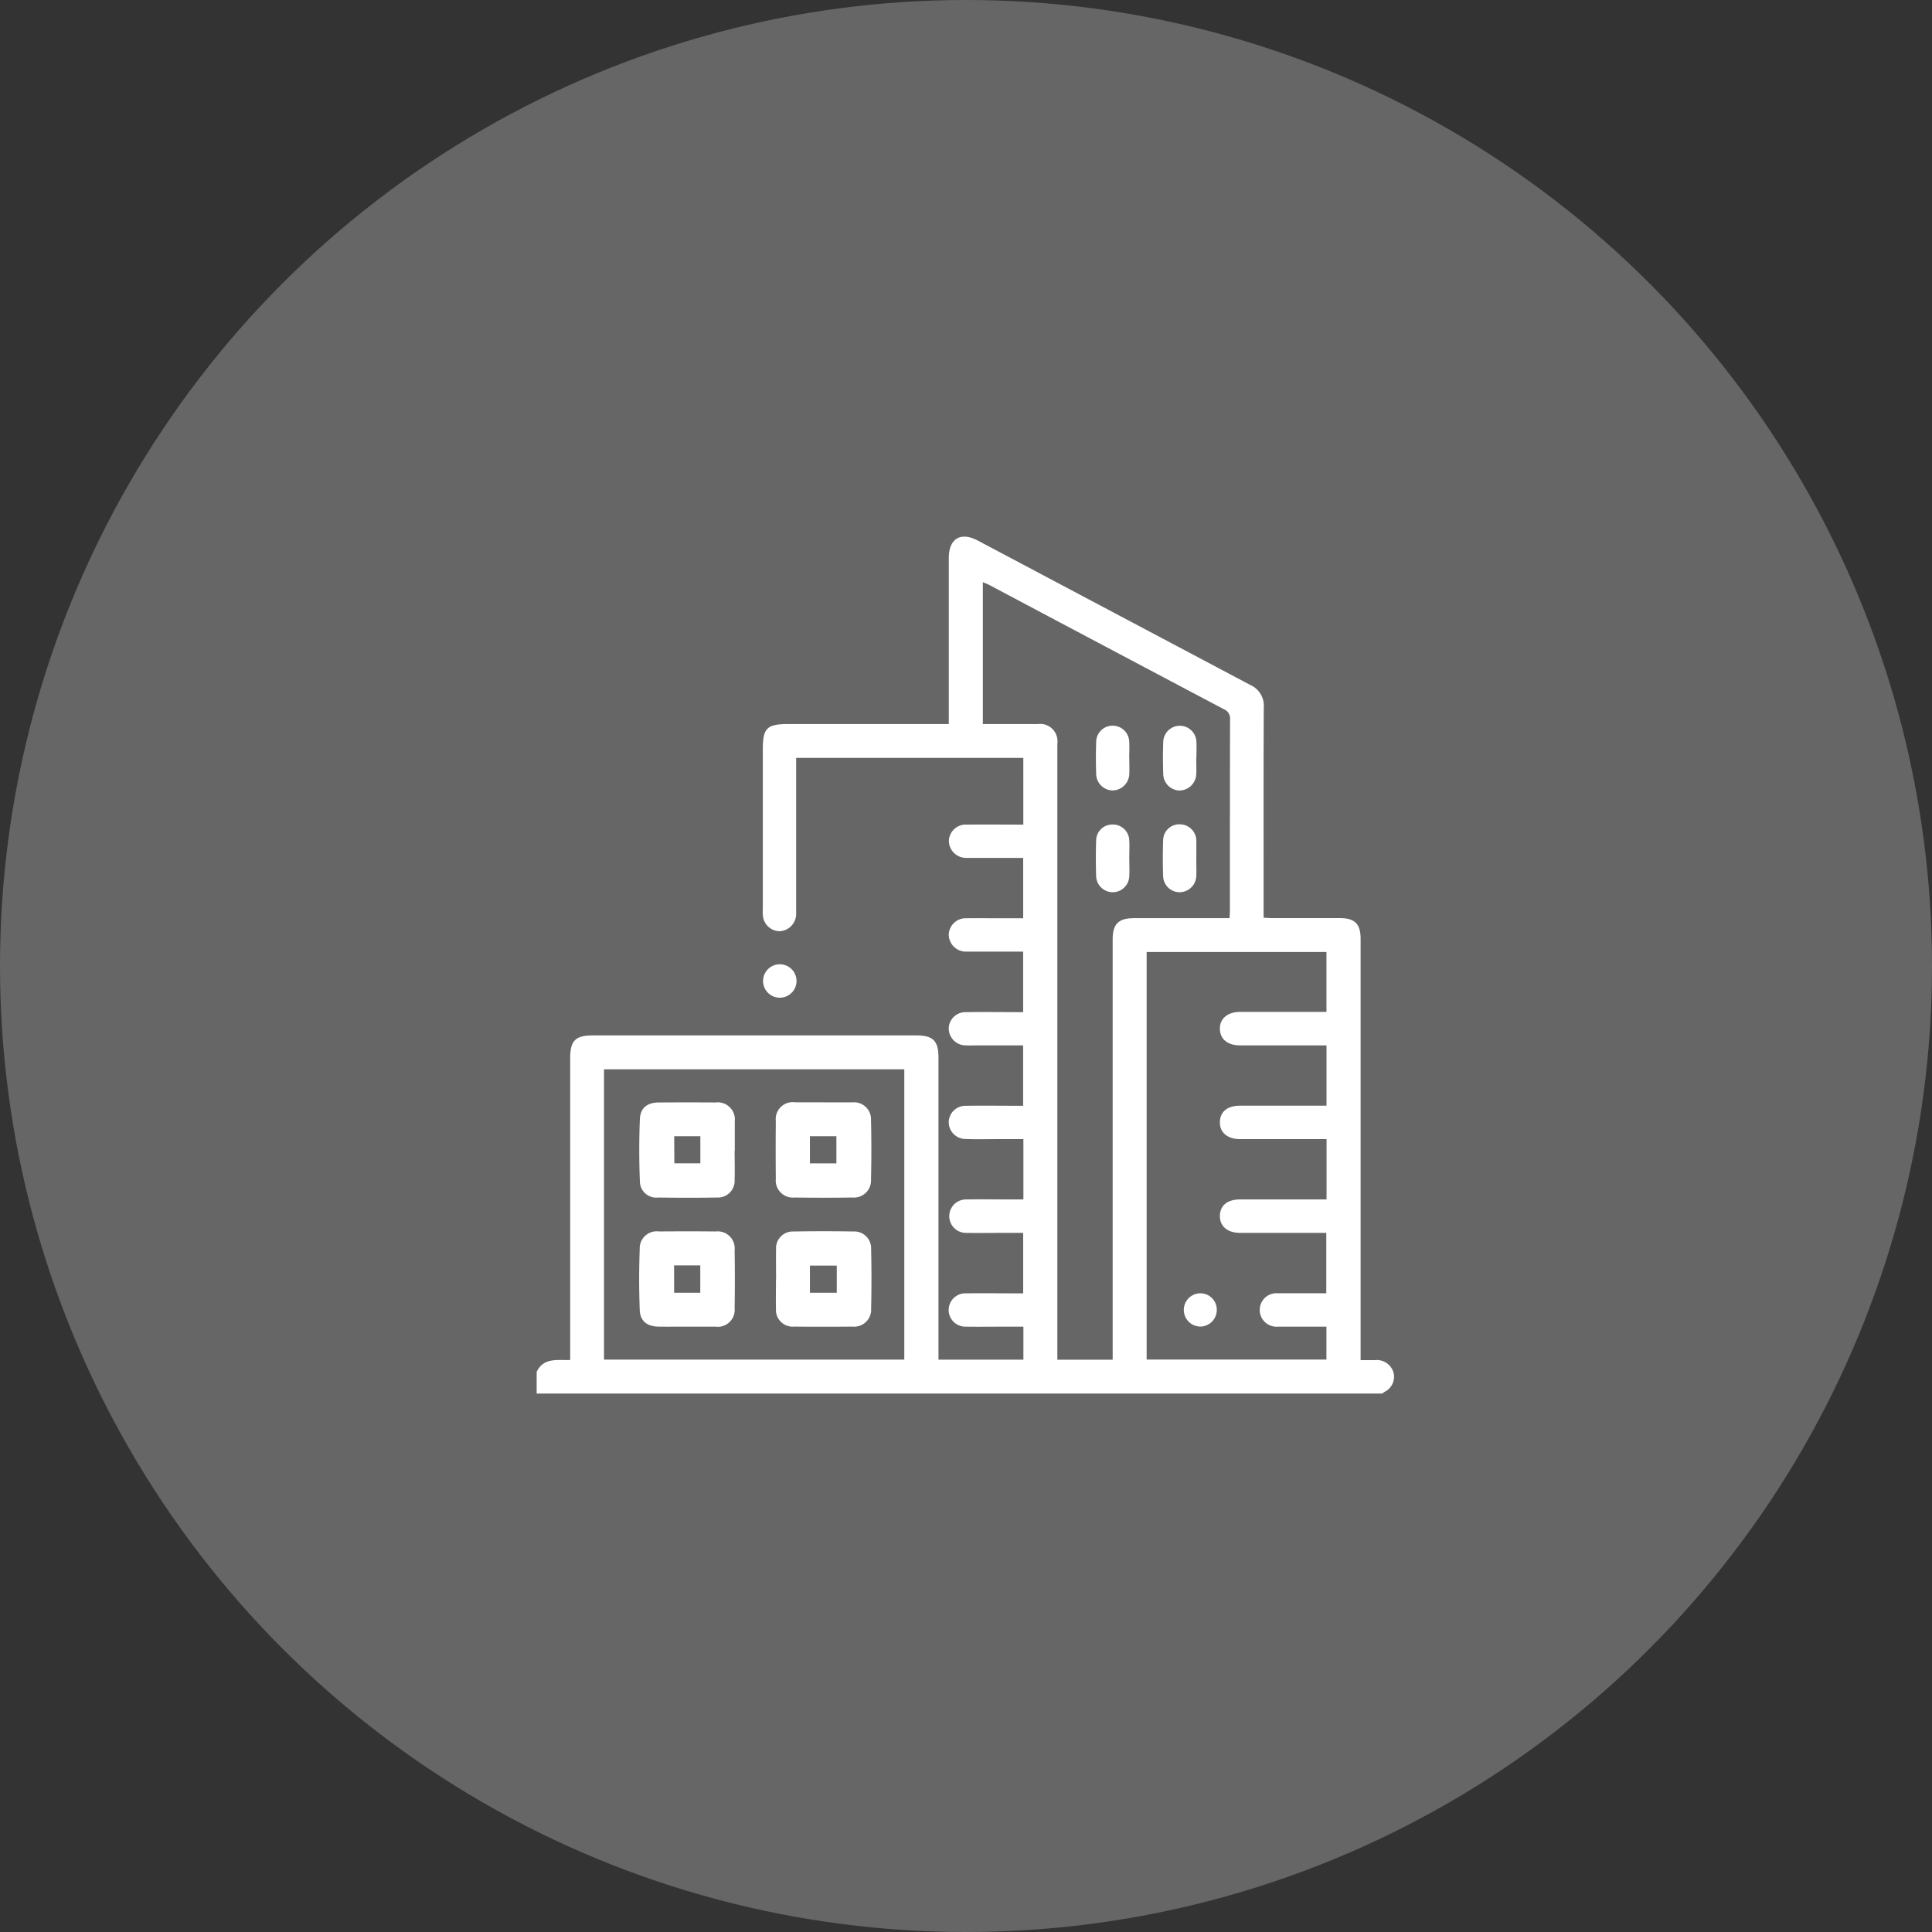 <svg xmlns="http://www.w3.org/2000/svg" xmlns:xlink="http://www.w3.org/1999/xlink" width="72" height="72" viewBox="0 0 72 72">
  <rect x="0" y="0" width="72" height="72" fill="#333333" stroke="none"/>
  <defs>
    <clipPath id="clip-path">
      <rect id="Rectangle_602" data-name="Rectangle 602" width="31.949" height="31.937" transform="translate(0 0)" fill="#fff"/>
    </clipPath>
  </defs>
  <g id="Group_250" data-name="Group 250" transform="translate(-1238 -2044)">
    <circle id="Ellipse_64" data-name="Ellipse 64" cx="36" cy="36" r="36" transform="translate(1238 2044)" fill="rgba(255,255,255,0.25)"/>
    <g id="Group_246" data-name="Group 246" transform="translate(1258 2064)">
      <g id="Group_245" data-name="Group 245" clip-path="url(#clip-path)">
        <path id="Path_146" data-name="Path 146" d="M0,31.126c.258-.542.766-.426,1.249-.443V19.444c0-.663.192-.857.848-.857H14.139c.64,0,.835.2.835.838q0,5.427,0,10.854v.391h3.165V29.44H17.5c-.5,0-1,.007-1.5,0a.621.621,0,1,1,0-1.241c.593-.009,1.186,0,1.778,0h.353V25.946h-.8c-.448,0-.9.008-1.342,0A.621.621,0,1,1,16.01,24.7c.592-.009,1.185,0,1.778,0h.351V22.452h-.988c-.395,0-.791.011-1.185-.006a.625.625,0,0,1-.609-.628.619.619,0,0,1,.624-.608c.707-.011,1.414,0,2.148,0V18.958H16.493c-.177,0-.354.009-.53,0a.634.634,0,0,1-.606-.632.62.62,0,0,1,.627-.606c.706-.011,1.413,0,2.146,0V15.465H16.459c-.145,0-.291,0-.436,0a.642.642,0,0,1-.666-.637.632.632,0,0,1,.661-.607c.353-.008.707,0,1.06,0h1.053V11.971H16.425c-.135,0-.27,0-.4,0a.641.641,0,0,1-.663-.64.627.627,0,0,1,.663-.6c.7-.008,1.392,0,2.111,0V8.246H9.67v5.563c0,.094,0,.188,0,.281a.647.647,0,0,1-.628.614.637.637,0,0,1-.614-.624c-.006-.1,0-.207,0-.311V7.936c0-.808.147-.953.968-.953h5.963V6.632q0-2.918,0-5.833c0-.729.44-.994,1.086-.651q5.076,2.691,10.152,5.38a.843.843,0,0,1,.5.842c-.012,2.474-.006,4.948-.006,7.423V14.2c.125.006.234.015.343.015.832,0,1.664,0,2.5,0,.556,0,.772.219.772.775q0,7.643,0,15.284v.414c.188,0,.36,0,.532,0a.65.65,0,0,1,.694.46.63.63,0,0,1-.343.728c-.025.017-.047.038-.071.058H0v-.811M25.821,14.217c.006-.11.014-.19.014-.27,0-2.381,0-4.761.006-7.141a.372.372,0,0,0-.237-.379Q21.24,4.121,16.883,1.808c-.079-.042-.164-.073-.255-.112V6.983c.7,0,1.374,0,2.049,0a.647.647,0,0,1,.727.731c0,.083,0,.166,0,.249V30.673h2.062V15.008c0-.572.218-.789.789-.791.655,0,1.309,0,1.964,0h1.6m-3.087,1.26V30.666h6.7V29.44H29.21c-.53,0-1.061,0-1.591,0a.624.624,0,1,1-.012-1.245c.125,0,.25,0,.374,0h1.446V25.946c-1.086,0-2.146,0-3.206,0-.476,0-.764-.245-.759-.634s.282-.611.745-.612c.967,0,1.934,0,2.9,0h.33V22.452h-.35c-.957,0-1.913,0-2.869,0-.475,0-.764-.248-.756-.637s.283-.608.748-.609c.967,0,1.934,0,2.9,0h.325V18.958h-.353c-.956,0-1.912,0-2.869,0-.462,0-.743-.233-.752-.61s.276-.636.752-.637q1.45,0,2.9,0h.321V15.477ZM2.509,30.668H13.7V19.85H2.509Z" fill="#fff"/>
        <path id="Path_147" data-name="Path 147" d="M9.039,17.181a.623.623,0,0,1-.006-1.245.623.623,0,1,1,.006,1.245" fill="#fff"/>
        <path id="Path_148" data-name="Path 148" d="M22.085,11.977c0,.228.011.457,0,.684a.618.618,0,0,1-1.235-.009q-.021-.669,0-1.338a.6.6,0,0,1,.606-.586.61.61,0,0,1,.629.6c.012.217,0,.435,0,.653" fill="#fff"/>
        <path id="Path_149" data-name="Path 149" d="M24.582,12.029c0,.207.01.415,0,.622a.627.627,0,0,1-.63.6.617.617,0,0,1-.605-.593q-.024-.669,0-1.338a.6.6,0,0,1,.628-.6.618.618,0,0,1,.609.587c0,.02,0,.041,0,.062v.653h0" fill="#fff"/>
        <path id="Path_150" data-name="Path 150" d="M22.085,8.266c0,.2.01.4,0,.592a.634.634,0,0,1-.633.6.626.626,0,0,1-.6-.6c-.015-.4-.015-.81,0-1.214a.61.61,0,0,1,.631-.6.618.618,0,0,1,.6.6c.012.207,0,.415,0,.623" fill="#fff"/>
        <path id="Path_151" data-name="Path 151" d="M24.581,8.262c0,.2.01.395,0,.592a.634.634,0,0,1-.63.606.625.625,0,0,1-.6-.6c-.015-.4-.015-.811,0-1.215a.618.618,0,0,1,1.235-.009c.013.207,0,.415,0,.623" fill="#fff"/>
        <path id="Path_152" data-name="Path 152" d="M25.346,28.8a.621.621,0,0,1-.593.637.62.62,0,1,1-.031-1.24.613.613,0,0,1,.624.6" fill="#fff"/>
        <path id="Path_153" data-name="Path 153" d="M7.377,22.877c0,.363.011.726,0,1.089a.625.625,0,0,1-.669.662c-.726.013-1.453.011-2.179,0a.611.611,0,0,1-.683-.616c-.03-.767-.031-1.536,0-2.3.015-.421.275-.623.7-.626q1.059-.007,2.117,0a.638.638,0,0,1,.72.7c0,.021,0,.041,0,.062v1.028h0m-2.252.478H6.1V22.344H5.125Z" fill="#fff"/>
        <path id="Path_154" data-name="Path 154" d="M5.6,29.439c-.353,0-.706.005-1.059,0-.426-.006-.687-.206-.7-.625-.029-.757-.029-1.515,0-2.272a.632.632,0,0,1,.719-.649q1.058-.01,2.117,0a.632.632,0,0,1,.7.691q.018,1.089,0,2.179a.629.629,0,0,1-.714.677c-.353,0-.706,0-1.059,0m-.481-1.264h.974V27.157H5.121Z" fill="#fff"/>
        <path id="Path_155" data-name="Path 155" d="M8.922,27.657c0-.363-.007-.726,0-1.089a.625.625,0,0,1,.657-.674q1.106-.019,2.211,0a.629.629,0,0,1,.674.663c.018.736.017,1.474,0,2.21a.633.633,0,0,1-.7.671c-.726.006-1.453.007-2.179,0a.62.62,0,0,1-.667-.66c-.009-.373,0-.747,0-1.12m2.266-.493h-1v1.012h1Z" fill="#fff"/>
        <path id="Path_156" data-name="Path 156" d="M10.733,21.083c.342,0,.685,0,1.027,0a.632.632,0,0,1,.7.66c.018.736.017,1.473,0,2.21a.639.639,0,0,1-.7.675c-.716.011-1.432.01-2.148,0a.639.639,0,0,1-.7-.7q-.01-1.074,0-2.148a.634.634,0,0,1,.72-.7c.363,0,.727,0,1.09,0m-.539,2.275h.987V22.344h-.987Z" fill="#fff"/>
      </g>
    </g>
  </g>
</svg>
